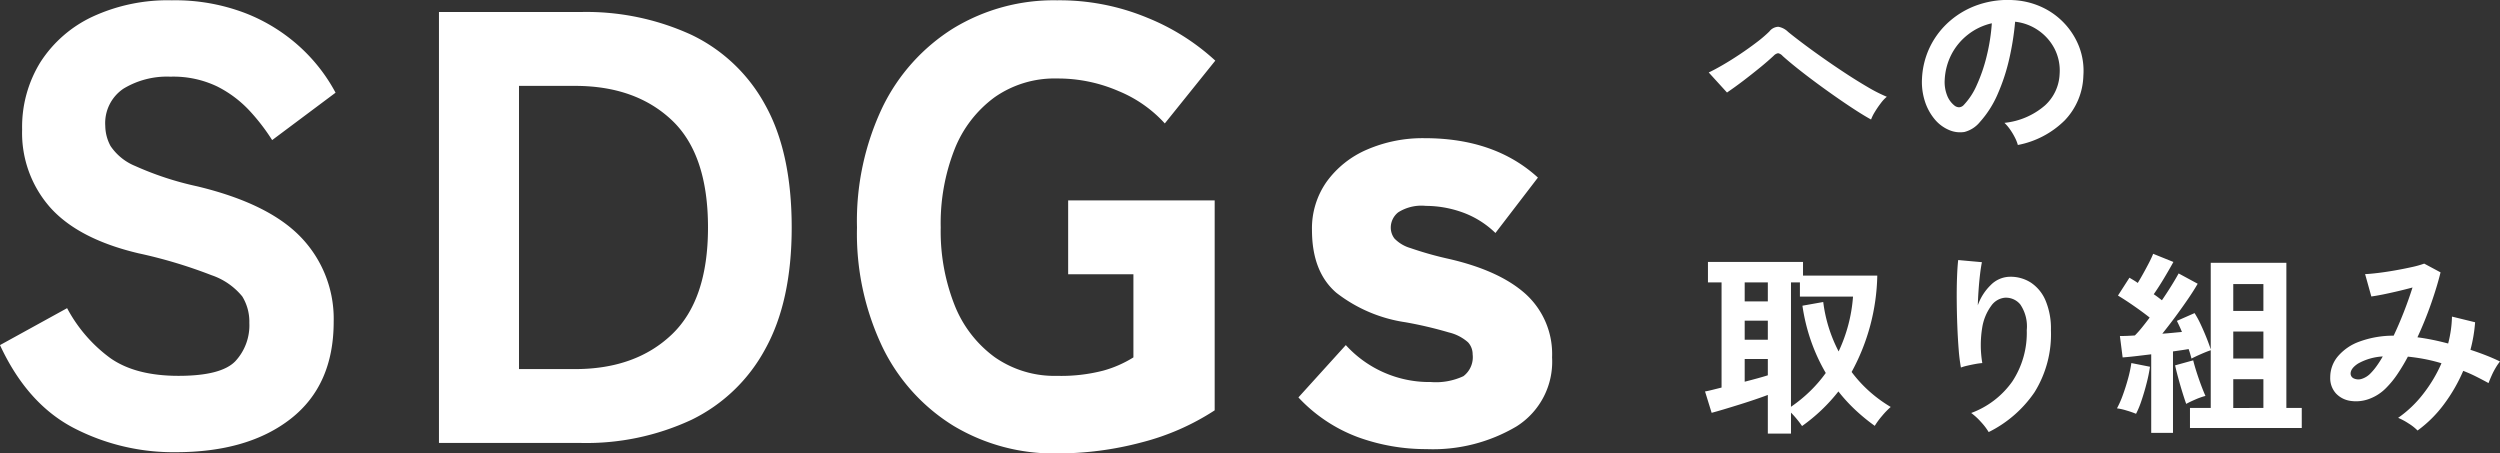 <svg xmlns="http://www.w3.org/2000/svg" width="308.616" height="55.974" viewBox="0 0 308.616 55.974">
  <rect x="0" y="0" width="308.616" height="55.974" fill="#333333" stroke="none"/>
  <g id="sdgs-text" transform="translate(-489.192 -7988.253)">
    <path id="パス_468340" data-name="パス 468340" d="M24.852,1.14a26.718,26.718,0,0,1-12.578-3q-5.738-3-9.082-10.222l8.284-4.56a18.252,18.252,0,0,0,5.32,6.156q3.116,2.2,8.436,2.2,5.244,0,6.992-1.786a6.5,6.5,0,0,0,1.748-4.75,5.941,5.941,0,0,0-.874-3.268,8.369,8.369,0,0,0-3.8-2.622,59.575,59.575,0,0,0-9.006-2.7Q12.92-25.156,9.424-29.032a13.875,13.875,0,0,1-3.5-9.652,15.2,15.2,0,0,1,2.28-8.36A15.4,15.4,0,0,1,14.63-52.63,22.109,22.109,0,0,1,24.4-54.644a24.22,24.22,0,0,1,9.12,1.6,21.626,21.626,0,0,1,6.726,4.18,21.1,21.1,0,0,1,4.37,5.624l-7.828,5.852A25.011,25.011,0,0,0,34.01-41a14.118,14.118,0,0,0-3.99-3,12.485,12.485,0,0,0-5.776-1.216,10.363,10.363,0,0,0-5.814,1.482,5.122,5.122,0,0,0-2.242,4.6,5.365,5.365,0,0,0,.646,2.47,6.732,6.732,0,0,0,3.04,2.47,38.523,38.523,0,0,0,7.638,2.508q8.892,2.128,12.882,6.346a14.525,14.525,0,0,1,3.99,10.374Q44.384-7.144,39.1-3T24.852,1.14ZM57.38,0V-53.2H74.936a31.072,31.072,0,0,1,13.6,2.812,20.357,20.357,0,0,1,9.12,8.664q3.268,5.852,3.268,15.124,0,9.12-3.268,15.01a20.528,20.528,0,0,1-9.12,8.74A30.72,30.72,0,0,1,74.936,0Zm9.88-9.12h6.916q7.448,0,11.932-4.256T90.592-26.6q0-9.044-4.484-13.262T74.176-44.08H67.26ZM133.684,1.292a24.028,24.028,0,0,1-12.806-3.42,23.376,23.376,0,0,1-8.74-9.69A32.518,32.518,0,0,1,108.984-26.6a32.7,32.7,0,0,1,3.154-14.858,23.638,23.638,0,0,1,8.74-9.728,23.826,23.826,0,0,1,12.806-3.458,28.25,28.25,0,0,1,11.172,2.166,27.657,27.657,0,0,1,8.36,5.282l-6.232,7.752a15.832,15.832,0,0,0-5.7-3.99,18.8,18.8,0,0,0-7.6-1.558,12.879,12.879,0,0,0-7.714,2.318,14.584,14.584,0,0,0-4.94,6.422,24.982,24.982,0,0,0-1.71,9.652,24.763,24.763,0,0,0,1.71,9.576,14.584,14.584,0,0,0,4.94,6.422,12.879,12.879,0,0,0,7.714,2.318,20.764,20.764,0,0,0,5.7-.646,14.086,14.086,0,0,0,3.724-1.634v-10.26h-8.056v-9.12H153.14V-4.028a30.071,30.071,0,0,1-9.006,3.952A40.385,40.385,0,0,1,133.684,1.292Zm45.6-.532A24.553,24.553,0,0,1,170.81-.722a19.183,19.183,0,0,1-7.334-4.9l5.852-6.46a13.934,13.934,0,0,0,10.488,4.56,8.042,8.042,0,0,0,4.028-.722,2.945,2.945,0,0,0,1.14-2.7,2.175,2.175,0,0,0-.57-1.482,5.487,5.487,0,0,0-2.356-1.216A49.872,49.872,0,0,0,176.7-14.9a18.169,18.169,0,0,1-8.55-3.648q-3-2.584-3-7.752a9.975,9.975,0,0,1,1.824-5.966,11.952,11.952,0,0,1,4.978-3.952,17.272,17.272,0,0,1,7.106-1.406q8.664,0,13.984,4.864l-5.244,6.84a11.33,11.33,0,0,0-4.066-2.546,13.4,13.4,0,0,0-4.522-.8,5.357,5.357,0,0,0-3.42.8,2.41,2.41,0,0,0-.912,1.862,2.223,2.223,0,0,0,.456,1.368,4.487,4.487,0,0,0,1.976,1.178,42.94,42.94,0,0,0,4.712,1.33q6.308,1.444,9.538,4.37a10,10,0,0,1,3.23,7.79,9.436,9.436,0,0,1-4.37,8.512A20.222,20.222,0,0,1,179.284.76Z" transform="translate(486 8042.935)" fill="#fff"/>
    <g id="グループ_97461" data-name="グループ 97461" transform="translate(699.317 7977.604)">
      <path id="パス_468339" data-name="パス 468339" d="M21.168-2.928Q20.376-3.36,19.26-4.08t-2.376-1.6q-1.26-.876-2.508-1.8T12.048-9.264q-1.08-.864-1.8-1.512a1.01,1.01,0,0,0-.552-.336.961.961,0,0,0-.528.288q-.744.7-1.728,1.5t-2.028,1.6q-1.044.792-2.028,1.464L1.128-8.736q.72-.336,1.752-.936T5-11q1.092-.732,2.052-1.464A15.67,15.67,0,0,0,8.616-13.8a1.452,1.452,0,0,1,1.116-.576,2.285,2.285,0,0,1,1.188.624q.552.456,1.644,1.284t2.484,1.812q1.392.984,2.868,1.956t2.832,1.764a18.872,18.872,0,0,0,2.364,1.2,4.413,4.413,0,0,0-.732.78,12.011,12.011,0,0,0-.732,1.068A5.326,5.326,0,0,0,21.168-2.928ZM39.288.216a4.616,4.616,0,0,0-.36-.912,7.824,7.824,0,0,0-.612-1.02,5.172,5.172,0,0,0-.684-.8,9.029,9.029,0,0,0,5-2.148,5.545,5.545,0,0,0,1.812-3.876,5.916,5.916,0,0,0-.648-3.168,6.192,6.192,0,0,0-2.028-2.256A6.184,6.184,0,0,0,38.952-15a33.656,33.656,0,0,1-.72,4.56A23.88,23.88,0,0,1,36.8-6.072a12.6,12.6,0,0,1-2.2,3.456A3.636,3.636,0,0,1,32.7-1.392a3.423,3.423,0,0,1-1.956-.264,4.67,4.67,0,0,1-1.776-1.368,6.616,6.616,0,0,1-1.176-2.22,7.749,7.749,0,0,1-.336-2.748,10.008,10.008,0,0,1,1.032-4,10.042,10.042,0,0,1,2.448-3.132,10.507,10.507,0,0,1,3.528-1.992,11.3,11.3,0,0,1,4.248-.552,9.551,9.551,0,0,1,3.432.816,8.951,8.951,0,0,1,2.82,1.98,8.934,8.934,0,0,1,1.872,2.916,8.308,8.308,0,0,1,.54,3.624,8.277,8.277,0,0,1-2.3,5.508A11.179,11.179,0,0,1,39.288.216Zm-7.8-4.848a.925.925,0,0,0,.552.192.83.83,0,0,0,.576-.288,8.47,8.47,0,0,0,1.6-2.448,19.9,19.9,0,0,0,1.224-3.576,23.788,23.788,0,0,0,.636-4.056,7.405,7.405,0,0,0-2.94,1.392A7.433,7.433,0,0,0,31.1-10.98a7.624,7.624,0,0,0-.84,3.132,4.52,4.52,0,0,0,.3,1.956A2.962,2.962,0,0,0,31.488-4.632Z" transform="translate(-0.317 28.331)" fill="#fff"/>
      <path id="パス_468338" data-name="パス 468338" d="M8.424,1.848V-2.928q-.7.264-1.62.576t-1.92.624q-1,.312-1.884.576T1.488-.72L.672-3.36q.312-.048.84-.18l1.2-.3V-16.824H1.032v-2.52H12.768v1.68h9.168a25.79,25.79,0,0,1-3.168,11.9,16.064,16.064,0,0,0,2.2,2.4,16.9,16.9,0,0,0,2.628,1.92,9.726,9.726,0,0,0-1.08,1.116A9.28,9.28,0,0,0,21.624.888a23.791,23.791,0,0,1-2.4-1.968,20.164,20.164,0,0,1-2.088-2.28A21.546,21.546,0,0,1,12.648.912a9.316,9.316,0,0,0-.564-.756,11.221,11.221,0,0,0-.8-.9V1.848ZM11.28-1.464a17.693,17.693,0,0,0,2.376-1.944,16.687,16.687,0,0,0,1.92-2.232,22.747,22.747,0,0,1-1.812-3.924,23.213,23.213,0,0,1-1.068-4.38l2.568-.456a17.935,17.935,0,0,0,1.9,6.1,19.063,19.063,0,0,0,1.212-3.348,18.945,18.945,0,0,0,.564-3.42H12.384v-1.752h-1.1ZM5.568-4.56q.84-.216,1.584-.42t1.272-.372V-7.368H5.568Zm0-5.184H8.424V-12.1H5.568Zm0-4.728H8.424v-2.352H5.568ZM35.688,1.656A7.636,7.636,0,0,0,34.728.4,7.646,7.646,0,0,0,33.528-.7,10.764,10.764,0,0,0,38.6-4.584a10.888,10.888,0,0,0,1.788-6.336,4.815,4.815,0,0,0-.8-3.18,2.29,2.29,0,0,0-1.932-.828,2.328,2.328,0,0,0-1.656,1,6.191,6.191,0,0,0-1.116,2.724A13.346,13.346,0,0,0,34.9-6.864a8.833,8.833,0,0,0-.876.12q-.54.1-1.032.216a5.876,5.876,0,0,0-.732.216,21.7,21.7,0,0,1-.276-2.232q-.108-1.344-.168-2.9t-.072-3.12q-.012-1.56.036-2.88t.144-2.136l2.928.264q-.12.576-.228,1.476t-.18,1.908q-.072,1.008-.1,1.944a6.466,6.466,0,0,1,1.6-2.508,3.381,3.381,0,0,1,2.316-1.02,4.627,4.627,0,0,1,2.616.708A4.955,4.955,0,0,1,42.7-14.6a8.892,8.892,0,0,1,.672,3.684A13.523,13.523,0,0,1,41.34-3.252,14.78,14.78,0,0,1,35.688,1.656Zm20.064.1v-9.7q-.984.12-1.908.228t-1.62.156l-.336-2.64q.816,0,1.848-.072a12.93,12.93,0,0,0,.876-.984q.468-.576.948-1.224-.816-.648-1.92-1.416t-1.992-1.3L53.064-17.4l.5.3q.264.156.528.348.336-.552.708-1.224t.7-1.308q.324-.636.492-1.068l2.5,1.008q-.528.96-1.176,2.04T56.064-15.36q.288.192.54.384t.468.36q.672-.984,1.212-1.86t.852-1.452l2.352,1.272q-.48.84-1.212,1.908t-1.548,2.172q-.816,1.1-1.608,2.088.672-.048,1.284-.108t1.14-.108q-.168-.408-.324-.744t-.3-.624l2.184-.96a11.485,11.485,0,0,1,.744,1.368q.384.816.72,1.656T63.1-8.544v-10.7h9.336V-1.32h1.9V1.152h-13.8V-1.32H63.1V-8.448q-.5.168-1.212.48t-1.164.552q-.072-.264-.156-.564t-.2-.612q-.408.072-.9.144T58.44-8.3V1.752ZM53.88-.6A12.011,12.011,0,0,0,52.7-1.008a6.758,6.758,0,0,0-1.176-.264,11.66,11.66,0,0,0,.72-1.632q.36-.984.648-2.04a15.448,15.448,0,0,0,.408-1.92l2.3.456a19.013,19.013,0,0,1-.4,1.968q-.276,1.1-.624,2.136A11.338,11.338,0,0,1,53.88-.6Zm12-.72H69.6V-4.872H65.88Zm0-6.1H69.6v-3.336H65.88Zm0-5.88H69.6v-3.312H65.88ZM60.072-1.824q-.192-.528-.456-1.38T59.1-4.98q-.252-.924-.4-1.6L60.936-7.2q.144.6.408,1.428t.564,1.632q.3.8.54,1.332a8.767,8.767,0,0,0-1.224.432Q60.552-2.088,60.072-1.824Zm28.56,3.288A5.952,5.952,0,0,0,87.516.588,7.629,7.629,0,0,0,86.232-.1a14.059,14.059,0,0,0,3.084-2.94,17.461,17.461,0,0,0,2.268-3.8A20.926,20.926,0,0,0,89.5-7.356q-1.056-.2-2.064-.3a23.093,23.093,0,0,1-1.284,2.148,11.288,11.288,0,0,1-1.332,1.644,5.627,5.627,0,0,1-2.2,1.44,4.628,4.628,0,0,1-2.28.228,3.05,3.05,0,0,1-1.788-.924,2.8,2.8,0,0,1-.7-1.992,4,4,0,0,1,.912-2.544A6.245,6.245,0,0,1,81.42-9.5a12.132,12.132,0,0,1,4.26-.744q.648-1.368,1.248-2.9t1.08-3.048q-.888.24-1.86.468t-1.824.4q-.852.168-1.4.24l-.768-2.76q.624-.024,1.608-.144t2.076-.312q1.092-.192,2.064-.408a11.976,11.976,0,0,0,1.548-.432l2.016,1.08q-.408,1.68-1.152,3.816a45.233,45.233,0,0,1-1.7,4.2q.912.12,1.86.312t1.932.456a15.79,15.79,0,0,0,.336-1.668A14.407,14.407,0,0,0,92.88-12.6l2.856.7A18.512,18.512,0,0,1,95.16-8.5q.96.312,1.884.672t1.764.768a6.22,6.22,0,0,0-.528.768,9.019,9.019,0,0,0-.516,1q-.228.516-.372.9-.744-.408-1.524-.8a16.691,16.691,0,0,0-1.6-.708A20.148,20.148,0,0,1,91.9-1.788,15.149,15.149,0,0,1,88.632,1.464ZM80.376-5.448a.667.667,0,0,0,.408.492,1.336,1.336,0,0,0,.9.06,2.584,2.584,0,0,0,1.164-.72,7.316,7.316,0,0,0,.72-.864,13.062,13.062,0,0,0,.768-1.2,7.025,7.025,0,0,0-3.048.876Q80.28-6.144,80.376-5.448Z" transform="translate(-0.317 62.331)" fill="#fff"/>
    </g>
  </g>
</svg>
